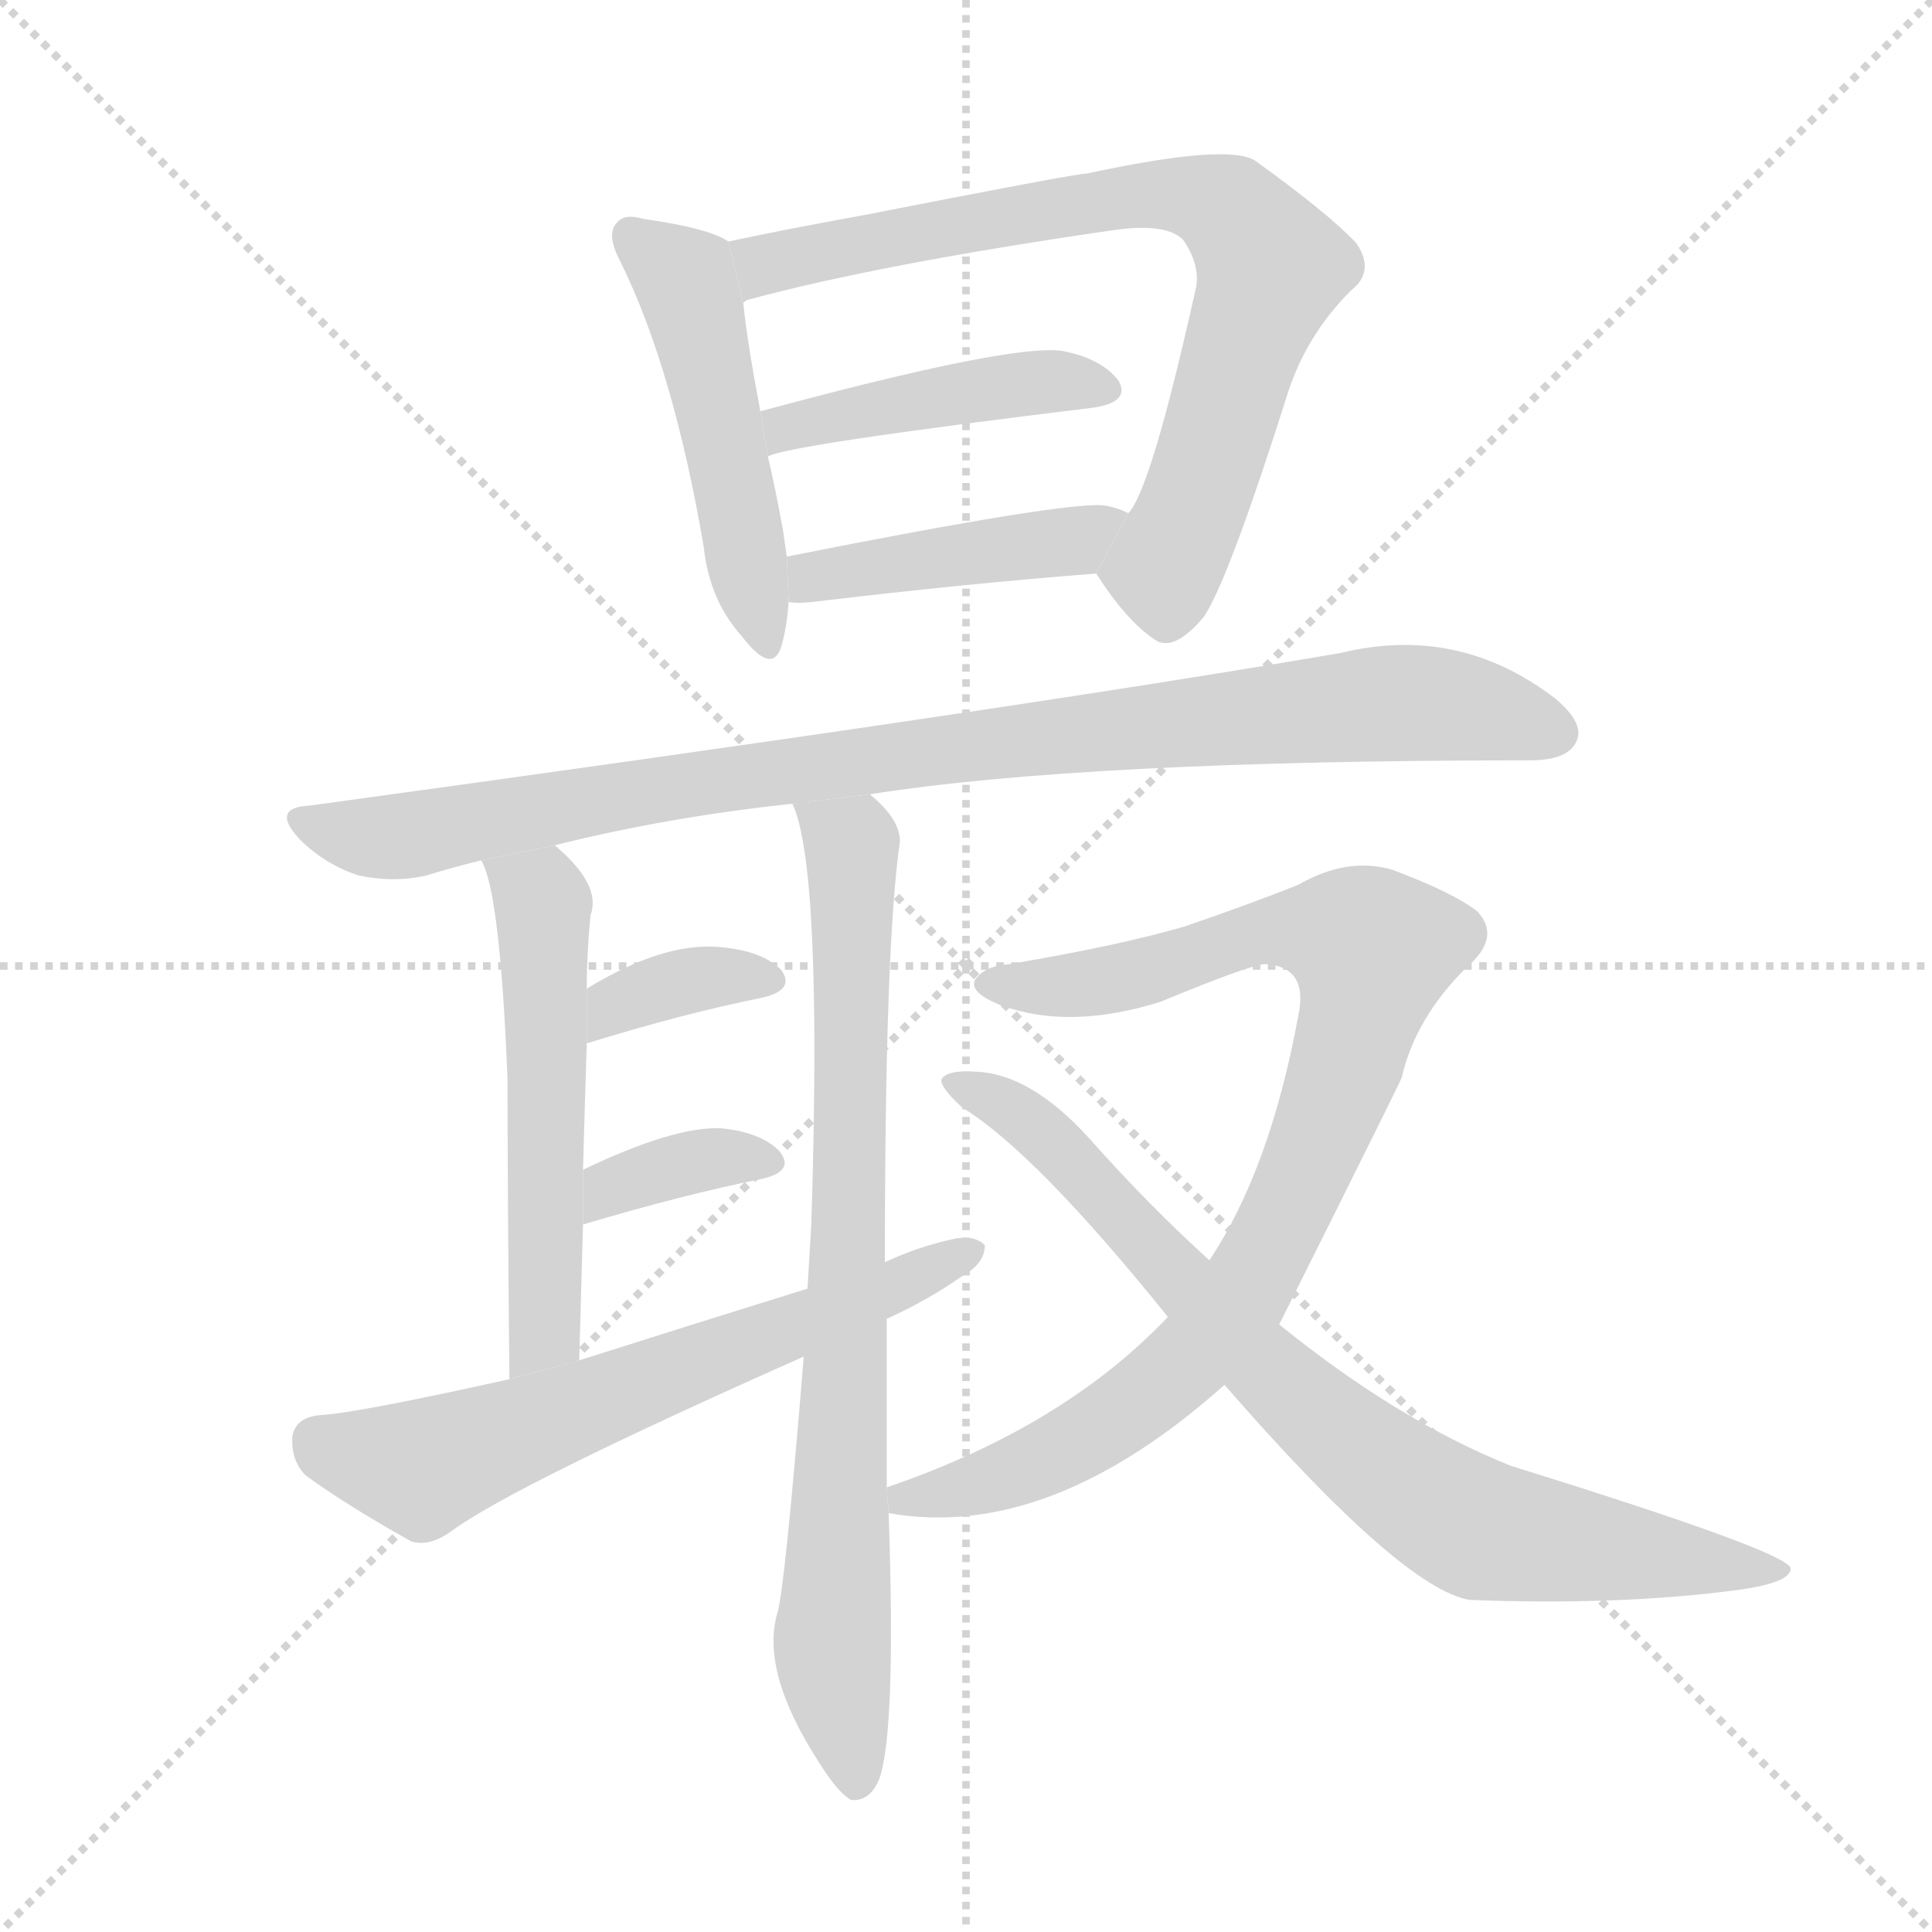 <svg version="1.1" viewBox="0 0 1024 1024" xmlns="http://www.w3.org/2000/svg">
  <g stroke="lightgray" stroke-dasharray="1,1" stroke-width="1" transform="scale(4, 4)">
    <line x1="0" y1="0" x2="256" y2="256"></line>
    <line x1="256" y1="0" x2="0" y2="256"></line>
    <line x1="128" y1="0" x2="128" y2="256"></line>
    <line x1="0" y1="128" x2="256" y2="128"></line>
  </g>
  <g transform="scale(1, -1) translate(0, -900)">
    <style scoped="true" type="text/css">
      
        @keyframes keyframes0 {
          from {
            stroke: blue;
            stroke-dashoffset: 486;
            stroke-width: 128;
          }
          61% {
            animation-timing-function: step-end;
            stroke: blue;
            stroke-dashoffset: 0;
            stroke-width: 128;
          }
          to {
            stroke: black;
            stroke-width: 1024;
          }
        }
        #make-me-a-hanzi-animation-0 {
          animation: keyframes0 0.646s both;
          animation-delay: 0s;
          animation-timing-function: linear;
        }
      
        @keyframes keyframes1 {
          from {
            stroke: blue;
            stroke-dashoffset: 747;
            stroke-width: 128;
          }
          71% {
            animation-timing-function: step-end;
            stroke: blue;
            stroke-dashoffset: 0;
            stroke-width: 128;
          }
          to {
            stroke: black;
            stroke-width: 1024;
          }
        }
        #make-me-a-hanzi-animation-1 {
          animation: keyframes1 0.858s both;
          animation-delay: 0.646s;
          animation-timing-function: linear;
        }
      
        @keyframes keyframes2 {
          from {
            stroke: blue;
            stroke-dashoffset: 440;
            stroke-width: 128;
          }
          59% {
            animation-timing-function: step-end;
            stroke: blue;
            stroke-dashoffset: 0;
            stroke-width: 128;
          }
          to {
            stroke: black;
            stroke-width: 1024;
          }
        }
        #make-me-a-hanzi-animation-2 {
          animation: keyframes2 0.608s both;
          animation-delay: 1.503s;
          animation-timing-function: linear;
        }
      
        @keyframes keyframes3 {
          from {
            stroke: blue;
            stroke-dashoffset: 430;
            stroke-width: 128;
          }
          58% {
            animation-timing-function: step-end;
            stroke: blue;
            stroke-dashoffset: 0;
            stroke-width: 128;
          }
          to {
            stroke: black;
            stroke-width: 1024;
          }
        }
        #make-me-a-hanzi-animation-3 {
          animation: keyframes3 0.6s both;
          animation-delay: 2.111s;
          animation-timing-function: linear;
        }
      
        @keyframes keyframes4 {
          from {
            stroke: blue;
            stroke-dashoffset: 925;
            stroke-width: 128;
          }
          75% {
            animation-timing-function: step-end;
            stroke: blue;
            stroke-dashoffset: 0;
            stroke-width: 128;
          }
          to {
            stroke: black;
            stroke-width: 1024;
          }
        }
        #make-me-a-hanzi-animation-4 {
          animation: keyframes4 1.003s both;
          animation-delay: 2.711s;
          animation-timing-function: linear;
        }
      
        @keyframes keyframes5 {
          from {
            stroke: blue;
            stroke-dashoffset: 538;
            stroke-width: 128;
          }
          64% {
            animation-timing-function: step-end;
            stroke: blue;
            stroke-dashoffset: 0;
            stroke-width: 128;
          }
          to {
            stroke: black;
            stroke-width: 1024;
          }
        }
        #make-me-a-hanzi-animation-5 {
          animation: keyframes5 0.688s both;
          animation-delay: 3.714s;
          animation-timing-function: linear;
        }
      
        @keyframes keyframes6 {
          from {
            stroke: blue;
            stroke-dashoffset: 784;
            stroke-width: 128;
          }
          72% {
            animation-timing-function: step-end;
            stroke: blue;
            stroke-dashoffset: 0;
            stroke-width: 128;
          }
          to {
            stroke: black;
            stroke-width: 1024;
          }
        }
        #make-me-a-hanzi-animation-6 {
          animation: keyframes6 0.888s both;
          animation-delay: 4.402s;
          animation-timing-function: linear;
        }
      
        @keyframes keyframes7 {
          from {
            stroke: blue;
            stroke-dashoffset: 354;
            stroke-width: 128;
          }
          54% {
            animation-timing-function: step-end;
            stroke: blue;
            stroke-dashoffset: 0;
            stroke-width: 128;
          }
          to {
            stroke: black;
            stroke-width: 1024;
          }
        }
        #make-me-a-hanzi-animation-7 {
          animation: keyframes7 0.538s both;
          animation-delay: 5.29s;
          animation-timing-function: linear;
        }
      
        @keyframes keyframes8 {
          from {
            stroke: blue;
            stroke-dashoffset: 357;
            stroke-width: 128;
          }
          54% {
            animation-timing-function: step-end;
            stroke: blue;
            stroke-dashoffset: 0;
            stroke-width: 128;
          }
          to {
            stroke: black;
            stroke-width: 1024;
          }
        }
        #make-me-a-hanzi-animation-8 {
          animation: keyframes8 0.541s both;
          animation-delay: 5.828s;
          animation-timing-function: linear;
        }
      
        @keyframes keyframes9 {
          from {
            stroke: blue;
            stroke-dashoffset: 627;
            stroke-width: 128;
          }
          67% {
            animation-timing-function: step-end;
            stroke: blue;
            stroke-dashoffset: 0;
            stroke-width: 128;
          }
          to {
            stroke: black;
            stroke-width: 1024;
          }
        }
        #make-me-a-hanzi-animation-9 {
          animation: keyframes9 0.76s both;
          animation-delay: 6.369s;
          animation-timing-function: linear;
        }
      
        @keyframes keyframes10 {
          from {
            stroke: blue;
            stroke-dashoffset: 881;
            stroke-width: 128;
          }
          74% {
            animation-timing-function: step-end;
            stroke: blue;
            stroke-dashoffset: 0;
            stroke-width: 128;
          }
          to {
            stroke: black;
            stroke-width: 1024;
          }
        }
        #make-me-a-hanzi-animation-10 {
          animation: keyframes10 0.967s both;
          animation-delay: 7.129s;
          animation-timing-function: linear;
        }
      
        @keyframes keyframes11 {
          from {
            stroke: blue;
            stroke-dashoffset: 790;
            stroke-width: 128;
          }
          72% {
            animation-timing-function: step-end;
            stroke: blue;
            stroke-dashoffset: 0;
            stroke-width: 128;
          }
          to {
            stroke: black;
            stroke-width: 1024;
          }
        }
        #make-me-a-hanzi-animation-11 {
          animation: keyframes11 0.893s both;
          animation-delay: 8.096s;
          animation-timing-function: linear;
        }
      
    </style>
    
      <path d="M 386 772 Q 376 779 341 784 Q 331 787 327 782 Q 321 776 329 761 Q 357 704 373 610 Q 376 582 393 563 Q 409 542 414 557 Q 417 567 418 581 L 417 605 Q 416 612 415 619 Q 411 641 407 658 L 403 682 Q 396 719 394 739 L 386 772 Z" fill="lightgray"></path>
    
      <path d="M 581 596 Q 597 571 612 561 Q 622 554 638 573 Q 651 592 683 693 Q 693 723 716 746 Q 729 756 719 771 Q 704 787 665 815 Q 650 824 576 808 Q 570 808 458 786 Q 419 779 386 772 L 394 739 Q 394 740 396 741 Q 466 760 590 778 Q 618 782 627 773 Q 636 760 634 748 Q 610 640 598 628 L 581 596 Z" fill="lightgray"></path>
    
      <path d="M 407 658 Q 416 664 580 684 Q 599 687 593 698 Q 584 710 563 714 Q 536 718 403 682 L 407 658 Z" fill="lightgray"></path>
    
      <path d="M 418 581 Q 422 580 431 581 Q 515 591 581 596 L 598 628 Q 592 631 586 632 Q 568 635 417 605 L 418 581 Z" fill="lightgray"></path>
    
      <path d="M 461 479 Q 575 497 811 497 Q 830 497 835 506 Q 841 516 824 530 Q 773 569 711 554 Q 537 524 164 473 Q 143 472 159 455 Q 172 442 190 436 Q 209 432 226 436 Q 239 440 255 444 L 294 452 Q 354 467 420 474 L 461 479 Z" fill="lightgray"></path>
    
      <path d="M 255 444 Q 265 428 269 328 Q 269 271 270 169 L 307 179 Q 308 216 309 251 L 309 280 Q 310 316 311 347 L 311 376 Q 311 395 313 415 Q 319 431 294 452 L 255 444 Z" fill="lightgray"></path>
    
      <path d="M 470 111 Q 470 157 470 201 L 469 231 Q 469 400 477 454 Q 477 466 461 479 L 420 474 Q 436 440 430 251 Q 429 235 428 217 L 426 181 Q 416 58 412 45 Q 403 14 434 -34 Q 444 -50 451 -54 Q 461 -55 466 -43 Q 475 -18 471 98 L 470 111 Z" fill="lightgray"></path>
    
      <path d="M 311 347 Q 363 363 403 371 Q 422 375 414 386 Q 404 396 382 398 Q 352 401 311 376 L 311 347 Z" fill="lightgray"></path>
    
      <path d="M 309 251 Q 363 267 403 275 Q 422 279 413 290 Q 403 300 382 302 Q 357 303 309 280 L 309 251 Z" fill="lightgray"></path>
    
      <path d="M 470 201 Q 492 211 509 223 Q 522 230 522 240 Q 516 246 504 243 Q 486 239 469 231 L 428 217 Q 370 199 307 179 L 270 169 Q 189 151 170 150 Q 157 149 155 139 Q 154 126 162 118 Q 184 102 218 83 Q 228 80 240 89 Q 273 113 426 181 L 470 201 Z" fill="lightgray"></path>
    
      <path d="M 678 198 Q 741 324 743 329 Q 750 360 777 387 Q 796 403 783 417 Q 770 427 738 439 Q 714 446 688 431 Q 663 421 628 409 Q 594 399 535 389 Q 522 388 517 381 Q 513 374 531 367 Q 567 354 615 369 Q 661 388 670 389 Q 694 388 688 361 Q 673 280 641 232 L 619 202 Q 564 144 471 112 Q 470 112 470 111 L 471 98 Q 556 83 649 166 L 678 198 Z" fill="lightgray"></path>
    
      <path d="M 649 166 Q 743 58 779 52 Q 857 49 919 57 Q 950 61 949 69 Q 946 78 801 123 Q 741 147 678 198 L 641 232 Q 608 262 577 297 Q 546 331 517 332 Q 502 333 499 328 Q 498 324 510 313 Q 549 289 619 202 L 649 166 Z" fill="lightgray"></path>
    
    
      <clipPath id="make-me-a-hanzi-clip-0">
        <path d="M 386 772 Q 376 779 341 784 Q 331 787 327 782 Q 321 776 329 761 Q 357 704 373 610 Q 376 582 393 563 Q 409 542 414 557 Q 417 567 418 581 L 417 605 Q 416 612 415 619 Q 411 641 407 658 L 403 682 Q 396 719 394 739 L 386 772 Z"></path>
      </clipPath>
      <path clip-path="url(#make-me-a-hanzi-clip-0)" d="M 335 775 L 364 749 L 404 562" fill="none" id="make-me-a-hanzi-animation-0" stroke-dasharray="358 716" stroke-linecap="round"></path>
    
      <clipPath id="make-me-a-hanzi-clip-1">
        <path d="M 581 596 Q 597 571 612 561 Q 622 554 638 573 Q 651 592 683 693 Q 693 723 716 746 Q 729 756 719 771 Q 704 787 665 815 Q 650 824 576 808 Q 570 808 458 786 Q 419 779 386 772 L 394 739 Q 394 740 396 741 Q 466 760 590 778 Q 618 782 627 773 Q 636 760 634 748 Q 610 640 598 628 L 581 596 Z"></path>
      </clipPath>
      <path clip-path="url(#make-me-a-hanzi-clip-1)" d="M 394 768 L 405 760 L 590 796 L 629 797 L 652 789 L 666 773 L 671 749 L 619 602 L 596 595" fill="none" id="make-me-a-hanzi-animation-1" stroke-dasharray="619 1238" stroke-linecap="round"></path>
    
      <clipPath id="make-me-a-hanzi-clip-2">
        <path d="M 407 658 Q 416 664 580 684 Q 599 687 593 698 Q 584 710 563 714 Q 536 718 403 682 L 407 658 Z"></path>
      </clipPath>
      <path clip-path="url(#make-me-a-hanzi-clip-2)" d="M 406 664 L 417 673 L 480 688 L 547 697 L 584 694" fill="none" id="make-me-a-hanzi-animation-2" stroke-dasharray="312 624" stroke-linecap="round"></path>
    
      <clipPath id="make-me-a-hanzi-clip-3">
        <path d="M 418 581 Q 422 580 431 581 Q 515 591 581 596 L 598 628 Q 592 631 586 632 Q 568 635 417 605 L 418 581 Z"></path>
      </clipPath>
      <path clip-path="url(#make-me-a-hanzi-clip-3)" d="M 425 587 L 433 597 L 570 613 L 590 625" fill="none" id="make-me-a-hanzi-animation-3" stroke-dasharray="302 604" stroke-linecap="round"></path>
    
      <clipPath id="make-me-a-hanzi-clip-4">
        <path d="M 461 479 Q 575 497 811 497 Q 830 497 835 506 Q 841 516 824 530 Q 773 569 711 554 Q 537 524 164 473 Q 143 472 159 455 Q 172 442 190 436 Q 209 432 226 436 Q 239 440 255 444 L 294 452 Q 354 467 420 474 L 461 479 Z"></path>
      </clipPath>
      <path clip-path="url(#make-me-a-hanzi-clip-4)" d="M 161 464 L 208 456 L 490 502 L 748 528 L 823 512" fill="none" id="make-me-a-hanzi-animation-4" stroke-dasharray="797 1594" stroke-linecap="round"></path>
    
      <clipPath id="make-me-a-hanzi-clip-5">
        <path d="M 255 444 Q 265 428 269 328 Q 269 271 270 169 L 307 179 Q 308 216 309 251 L 309 280 Q 310 316 311 347 L 311 376 Q 311 395 313 415 Q 319 431 294 452 L 255 444 Z"></path>
      </clipPath>
      <path clip-path="url(#make-me-a-hanzi-clip-5)" d="M 262 444 L 288 421 L 288 194 L 274 179" fill="none" id="make-me-a-hanzi-animation-5" stroke-dasharray="410 820" stroke-linecap="round"></path>
    
      <clipPath id="make-me-a-hanzi-clip-6">
        <path d="M 470 111 Q 470 157 470 201 L 469 231 Q 469 400 477 454 Q 477 466 461 479 L 420 474 Q 436 440 430 251 Q 429 235 428 217 L 426 181 Q 416 58 412 45 Q 403 14 434 -34 Q 444 -50 451 -54 Q 461 -55 466 -43 Q 475 -18 471 98 L 470 111 Z"></path>
      </clipPath>
      <path clip-path="url(#make-me-a-hanzi-clip-6)" d="M 427 473 L 452 444 L 451 243 L 441 29 L 453 -44" fill="none" id="make-me-a-hanzi-animation-6" stroke-dasharray="656 1312" stroke-linecap="round"></path>
    
      <clipPath id="make-me-a-hanzi-clip-7">
        <path d="M 311 347 Q 363 363 403 371 Q 422 375 414 386 Q 404 396 382 398 Q 352 401 311 376 L 311 347 Z"></path>
      </clipPath>
      <path clip-path="url(#make-me-a-hanzi-clip-7)" d="M 318 354 L 326 368 L 354 378 L 406 380" fill="none" id="make-me-a-hanzi-animation-7" stroke-dasharray="226 452" stroke-linecap="round"></path>
    
      <clipPath id="make-me-a-hanzi-clip-8">
        <path d="M 309 251 Q 363 267 403 275 Q 422 279 413 290 Q 403 300 382 302 Q 357 303 309 280 L 309 251 Z"></path>
      </clipPath>
      <path clip-path="url(#make-me-a-hanzi-clip-8)" d="M 315 258 L 324 272 L 341 277 L 386 287 L 406 284" fill="none" id="make-me-a-hanzi-animation-8" stroke-dasharray="229 458" stroke-linecap="round"></path>
    
      <clipPath id="make-me-a-hanzi-clip-9">
        <path d="M 470 201 Q 492 211 509 223 Q 522 230 522 240 Q 516 246 504 243 Q 486 239 469 231 L 428 217 Q 370 199 307 179 L 270 169 Q 189 151 170 150 Q 157 149 155 139 Q 154 126 162 118 Q 184 102 218 83 Q 228 80 240 89 Q 273 113 426 181 L 470 201 Z"></path>
      </clipPath>
      <path clip-path="url(#make-me-a-hanzi-clip-9)" d="M 169 136 L 224 122 L 408 190 L 516 237" fill="none" id="make-me-a-hanzi-animation-9" stroke-dasharray="499 998" stroke-linecap="round"></path>
    
      <clipPath id="make-me-a-hanzi-clip-10">
        <path d="M 678 198 Q 741 324 743 329 Q 750 360 777 387 Q 796 403 783 417 Q 770 427 738 439 Q 714 446 688 431 Q 663 421 628 409 Q 594 399 535 389 Q 522 388 517 381 Q 513 374 531 367 Q 567 354 615 369 Q 661 388 670 389 Q 694 388 688 361 Q 673 280 641 232 L 619 202 Q 564 144 471 112 Q 470 112 470 111 L 471 98 Q 556 83 649 166 L 678 198 Z"></path>
      </clipPath>
      <path clip-path="url(#make-me-a-hanzi-clip-10)" d="M 524 379 L 589 380 L 674 407 L 708 406 L 728 396 L 714 337 L 676 242 L 637 187 L 599 153 L 558 128 L 506 109 L 477 105" fill="none" id="make-me-a-hanzi-animation-10" stroke-dasharray="753 1506" stroke-linecap="round"></path>
    
      <clipPath id="make-me-a-hanzi-clip-11">
        <path d="M 649 166 Q 743 58 779 52 Q 857 49 919 57 Q 950 61 949 69 Q 946 78 801 123 Q 741 147 678 198 L 641 232 Q 608 262 577 297 Q 546 331 517 332 Q 502 333 499 328 Q 498 324 510 313 Q 549 289 619 202 L 649 166 Z"></path>
      </clipPath>
      <path clip-path="url(#make-me-a-hanzi-clip-11)" d="M 504 327 L 550 303 L 673 171 L 771 96 L 789 88 L 946 68" fill="none" id="make-me-a-hanzi-animation-11" stroke-dasharray="662 1324" stroke-linecap="round"></path>
    
  </g>
</svg>